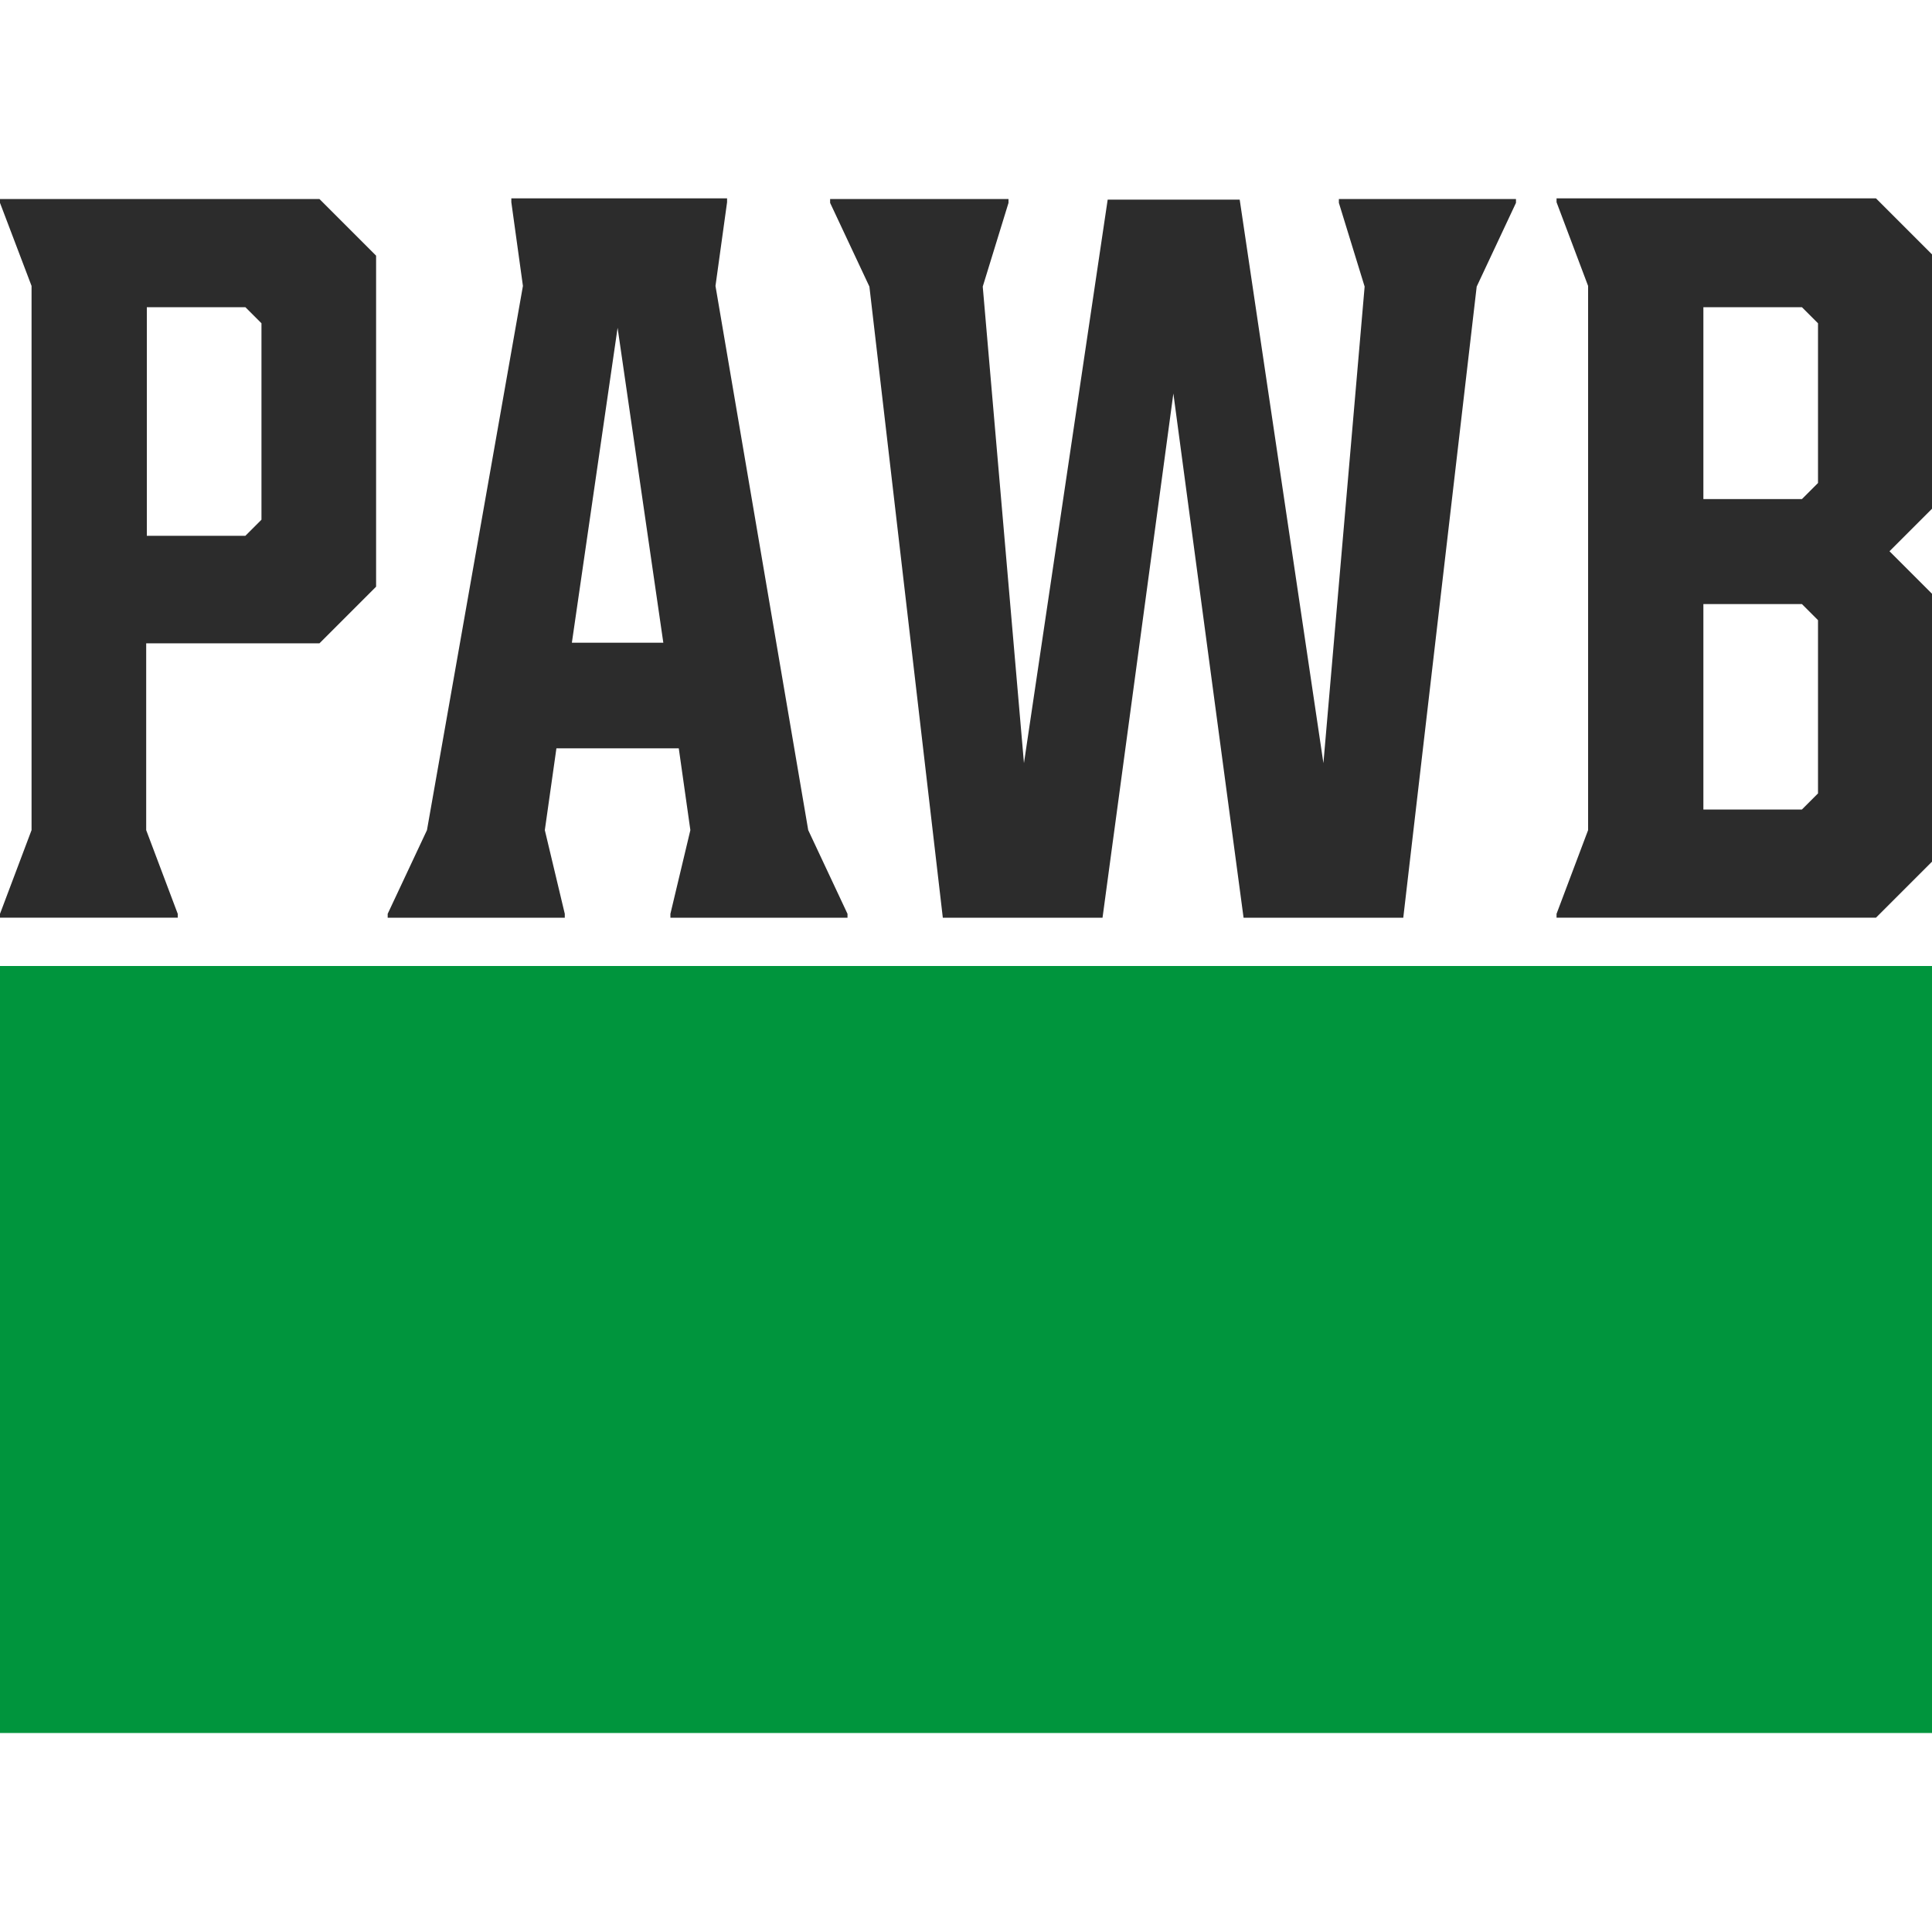 <?xml version="1.0" encoding="UTF-8"?><svg id="Layer_1" xmlns="http://www.w3.org/2000/svg" width="30" height="30" viewBox="0 0 30 30"><path d="m5.84,3.97v5.14l-.88.88h-2.69v2.9l.49,1.3v.06H0v-.06l.49-1.3V4.44L0,3.15v-.06h4.96l.88.88Zm-1.78,1.05l-.25-.25h-1.53v3.55h1.53l.25-.25v-3.05Z" fill="#2c2c2c"/><path d="m13.16,14.19v.06h-2.75v-.06l.31-1.3-.18-1.27h-1.9l-.18,1.27.31,1.3v.06h-2.75v-.06l.61-1.3,1.49-8.45-.18-1.3v-.06h3.35v.06l-.18,1.3,1.44,8.45.61,1.3Zm-2.86-4.21l-.71-4.89-.71,4.89h1.42Z" fill="#2c2c2c"/><path d="m23.54,3.09v.06l-.61,1.3-1.14,9.8h-2.48l-1.09-8.14-1.1,8.14h-2.48l-1.14-9.8-.61-1.3v-.06h2.77v.06l-.4,1.3.64,7.4,1.3-8.75h2.05l1.3,8.75.64-7.4-.4-1.3v-.06h2.77Z" fill="#2c2c2c"/><path d="m30.01,7.89l-.67.67.67.67v4.14l-.88.88h-4.96v-.06l.49-1.3V4.44l-.49-1.3v-.06h4.96l.88.88v3.92Zm-1.78-2.87l-.25-.25h-1.53v2.98h1.53l.25-.25v-2.48Zm0,4.61l-.25-.25h-1.53v3.19h1.53l.25-.25v-2.69Z" fill="#2c2c2c"/><rect x="-.01" y="15" width="30.01" height="11.91" fill="#00953d"/></svg>